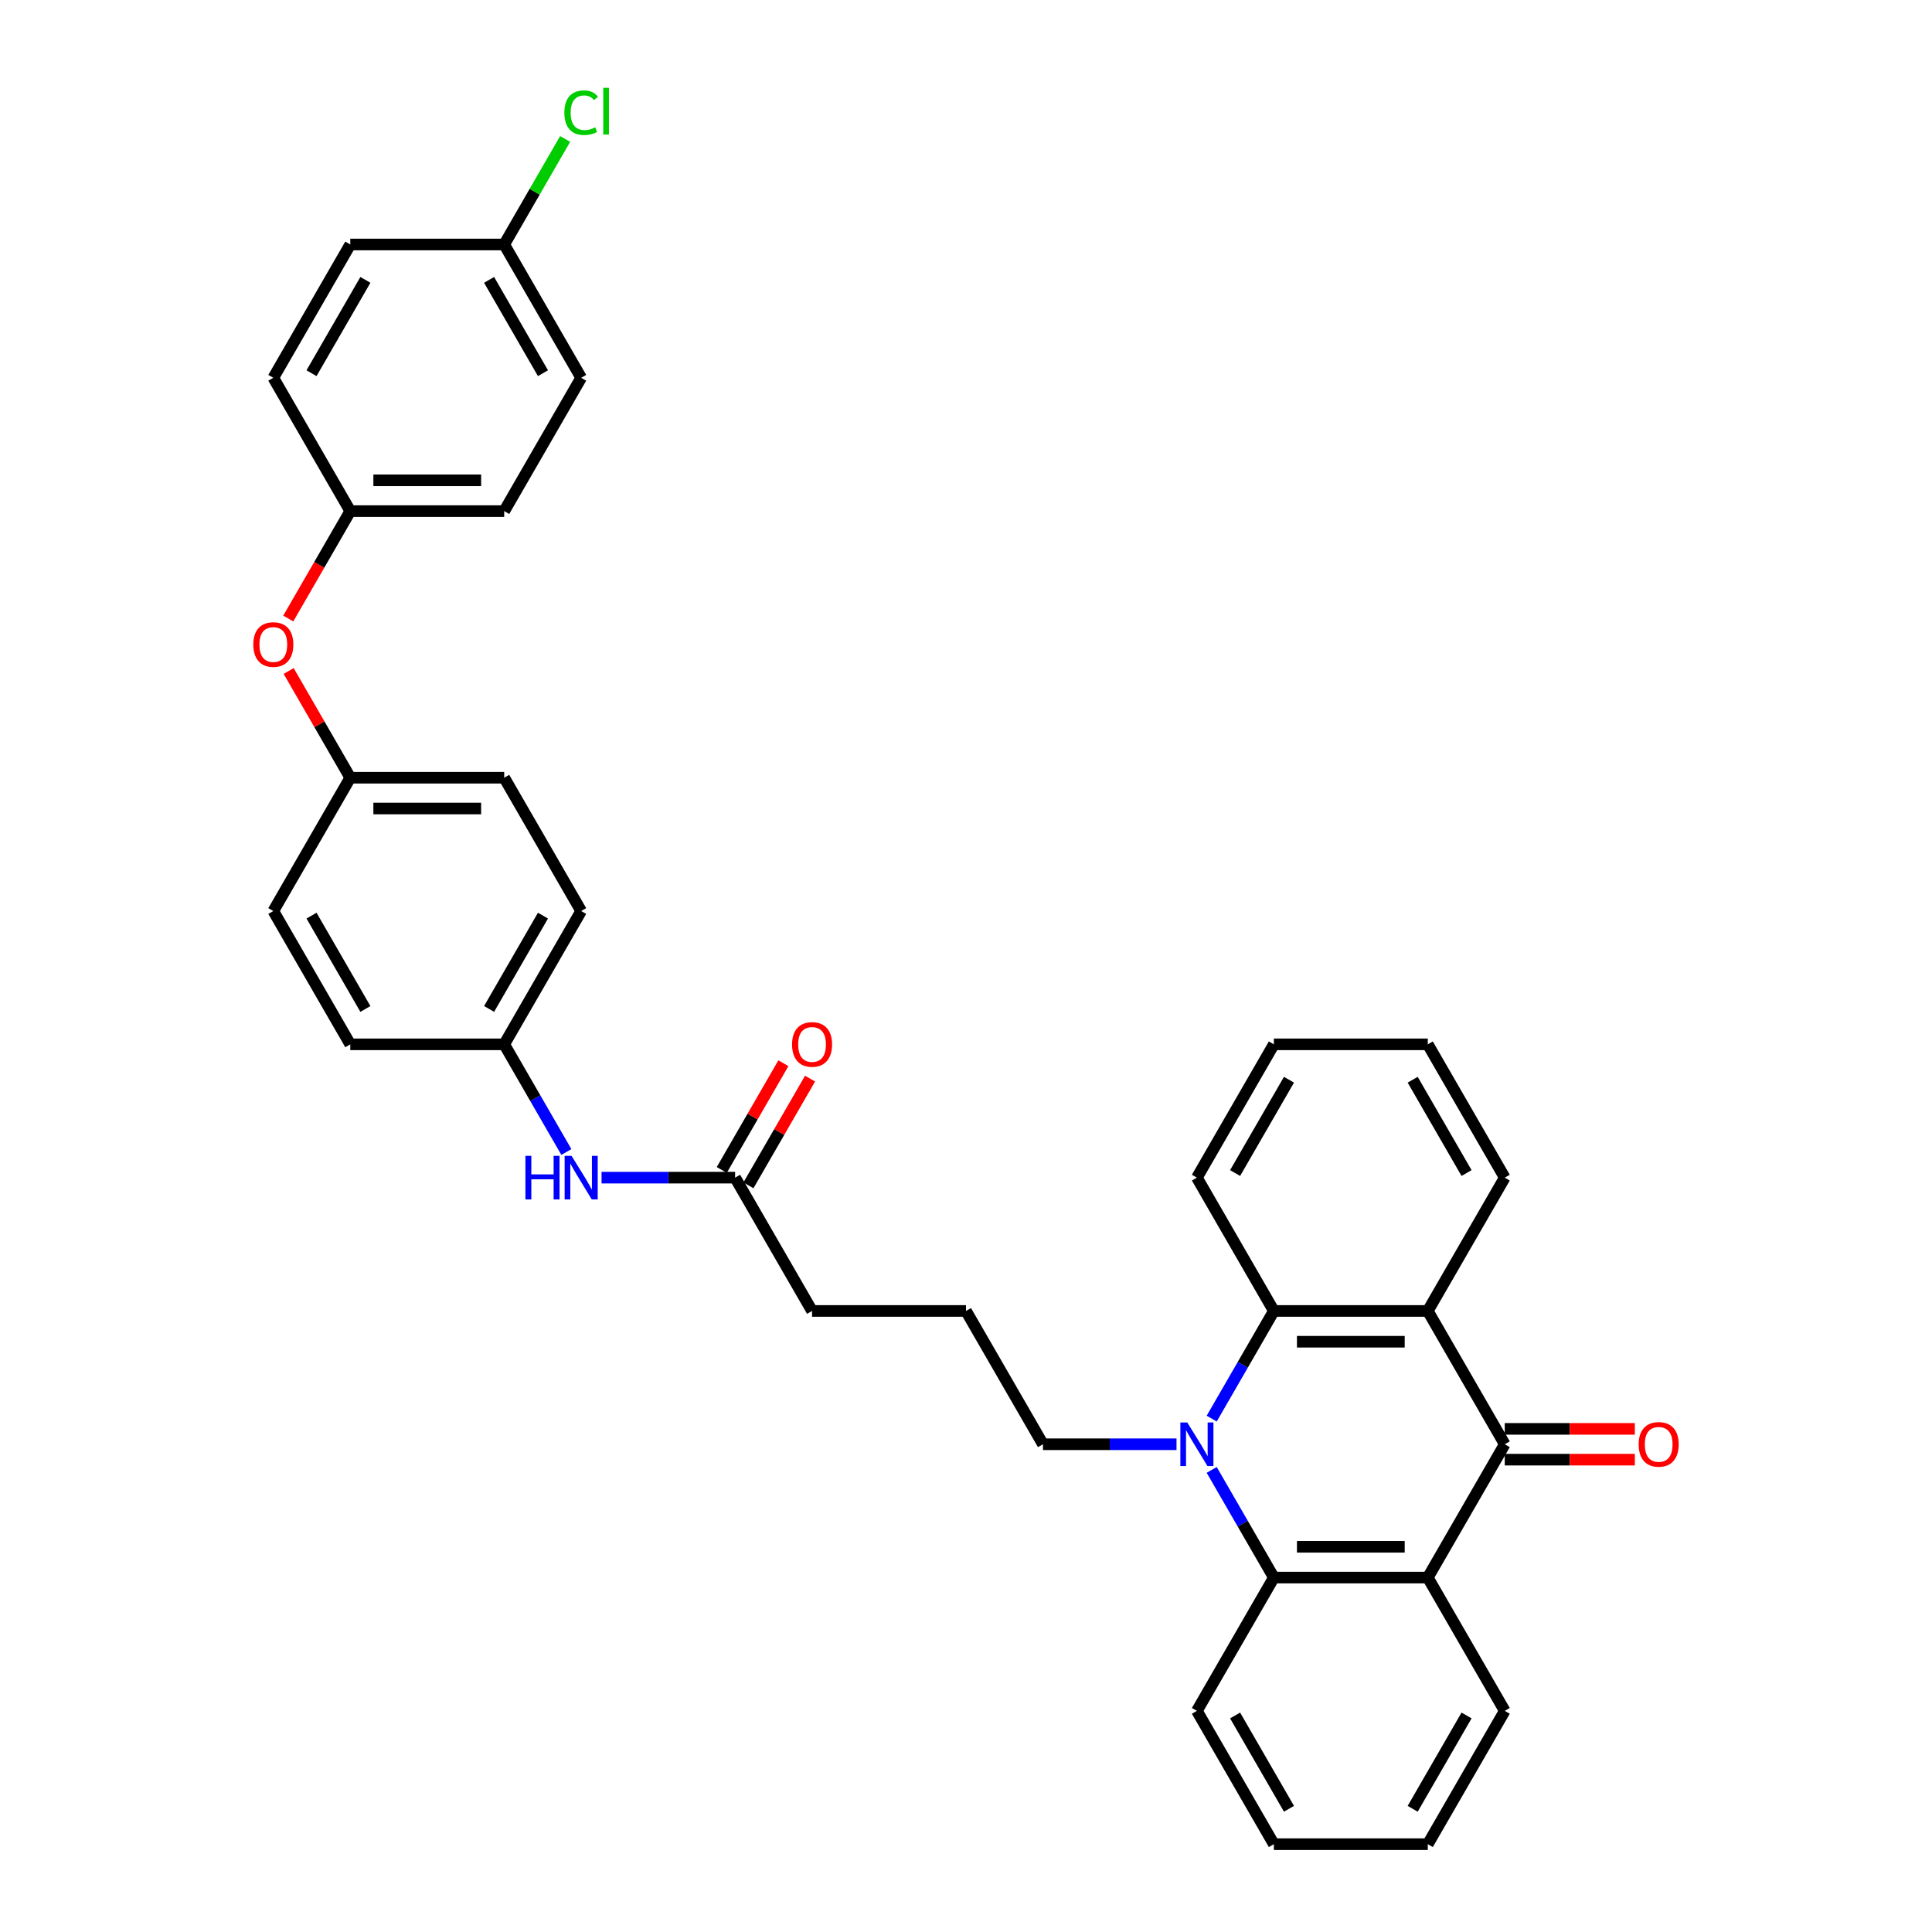 <?xml version='1.0' encoding='iso-8859-1'?>
<svg version='1.1' baseProfile='full'
              xmlns='http://www.w3.org/2000/svg'
                      xmlns:rdkit='http://www.rdkit.org/xml'
                      xmlns:xlink='http://www.w3.org/1999/xlink'
                  xml:space='preserve'
width='1000px' height='1000px' viewBox='0 0 1000 1000'>
<!-- END OF HEADER -->
<rect style='opacity:1.0;fill:#FFFFFF;stroke:none' width='1000' height='1000' x='0' y='0'> </rect>
<path class='bond-3' d='M 627.175,760.82 L 643.261,788.683' style='fill:none;fill-rule:evenodd;stroke:#0000FF;stroke-width:6px;stroke-linecap:butt;stroke-linejoin:miter;stroke-opacity:1' />
<path class='bond-3' d='M 643.261,788.683 L 659.348,816.546' style='fill:none;fill-rule:evenodd;stroke:#000000;stroke-width:6px;stroke-linecap:butt;stroke-linejoin:miter;stroke-opacity:1' />
<path class='bond-4' d='M 627.175,734.273 L 643.261,706.41' style='fill:none;fill-rule:evenodd;stroke:#0000FF;stroke-width:6px;stroke-linecap:butt;stroke-linejoin:miter;stroke-opacity:1' />
<path class='bond-4' d='M 643.261,706.41 L 659.348,678.547' style='fill:none;fill-rule:evenodd;stroke:#000000;stroke-width:6px;stroke-linecap:butt;stroke-linejoin:miter;stroke-opacity:1' />
<path class='bond-10' d='M 608.962,747.546 L 574.4,747.546' style='fill:none;fill-rule:evenodd;stroke:#0000FF;stroke-width:6px;stroke-linecap:butt;stroke-linejoin:miter;stroke-opacity:1' />
<path class='bond-10' d='M 574.4,747.546 L 539.837,747.546' style='fill:none;fill-rule:evenodd;stroke:#000000;stroke-width:6px;stroke-linecap:butt;stroke-linejoin:miter;stroke-opacity:1' />
<path class='bond-0' d='M 778.859,747.546 L 739.022,678.547' style='fill:none;fill-rule:evenodd;stroke:#000000;stroke-width:6px;stroke-linecap:butt;stroke-linejoin:miter;stroke-opacity:1' />
<path class='bond-6' d='M 778.859,755.514 L 812.521,755.514' style='fill:none;fill-rule:evenodd;stroke:#000000;stroke-width:6px;stroke-linecap:butt;stroke-linejoin:miter;stroke-opacity:1' />
<path class='bond-6' d='M 812.521,755.514 L 846.184,755.514' style='fill:none;fill-rule:evenodd;stroke:#FF0000;stroke-width:6px;stroke-linecap:butt;stroke-linejoin:miter;stroke-opacity:1' />
<path class='bond-6' d='M 778.859,739.579 L 812.521,739.579' style='fill:none;fill-rule:evenodd;stroke:#000000;stroke-width:6px;stroke-linecap:butt;stroke-linejoin:miter;stroke-opacity:1' />
<path class='bond-6' d='M 812.521,739.579 L 846.184,739.579' style='fill:none;fill-rule:evenodd;stroke:#FF0000;stroke-width:6px;stroke-linecap:butt;stroke-linejoin:miter;stroke-opacity:1' />
<path class='bond-34' d='M 778.859,747.546 L 739.022,816.546' style='fill:none;fill-rule:evenodd;stroke:#000000;stroke-width:6px;stroke-linecap:butt;stroke-linejoin:miter;stroke-opacity:1' />
<path class='bond-1' d='M 739.022,816.546 L 659.348,816.546' style='fill:none;fill-rule:evenodd;stroke:#000000;stroke-width:6px;stroke-linecap:butt;stroke-linejoin:miter;stroke-opacity:1' />
<path class='bond-1' d='M 727.071,800.611 L 671.299,800.611' style='fill:none;fill-rule:evenodd;stroke:#000000;stroke-width:6px;stroke-linecap:butt;stroke-linejoin:miter;stroke-opacity:1' />
<path class='bond-16' d='M 739.022,816.546 L 778.859,885.546' style='fill:none;fill-rule:evenodd;stroke:#000000;stroke-width:6px;stroke-linecap:butt;stroke-linejoin:miter;stroke-opacity:1' />
<path class='bond-2' d='M 739.022,678.547 L 659.348,678.547' style='fill:none;fill-rule:evenodd;stroke:#000000;stroke-width:6px;stroke-linecap:butt;stroke-linejoin:miter;stroke-opacity:1' />
<path class='bond-2' d='M 727.071,694.481 L 671.299,694.481' style='fill:none;fill-rule:evenodd;stroke:#000000;stroke-width:6px;stroke-linecap:butt;stroke-linejoin:miter;stroke-opacity:1' />
<path class='bond-15' d='M 739.022,678.547 L 778.859,609.547' style='fill:none;fill-rule:evenodd;stroke:#000000;stroke-width:6px;stroke-linecap:butt;stroke-linejoin:miter;stroke-opacity:1' />
<path class='bond-18' d='M 659.348,816.546 L 619.511,885.546' style='fill:none;fill-rule:evenodd;stroke:#000000;stroke-width:6px;stroke-linecap:butt;stroke-linejoin:miter;stroke-opacity:1' />
<path class='bond-19' d='M 659.348,678.547 L 619.511,609.547' style='fill:none;fill-rule:evenodd;stroke:#000000;stroke-width:6px;stroke-linecap:butt;stroke-linejoin:miter;stroke-opacity:1' />
<path class='bond-5' d='M 380.489,609.547 L 420.326,678.547' style='fill:none;fill-rule:evenodd;stroke:#000000;stroke-width:6px;stroke-linecap:butt;stroke-linejoin:miter;stroke-opacity:1' />
<path class='bond-7' d='M 380.489,609.547 L 345.926,609.547' style='fill:none;fill-rule:evenodd;stroke:#000000;stroke-width:6px;stroke-linecap:butt;stroke-linejoin:miter;stroke-opacity:1' />
<path class='bond-7' d='M 345.926,609.547 L 311.364,609.547' style='fill:none;fill-rule:evenodd;stroke:#0000FF;stroke-width:6px;stroke-linecap:butt;stroke-linejoin:miter;stroke-opacity:1' />
<path class='bond-8' d='M 387.389,613.531 L 403.338,585.907' style='fill:none;fill-rule:evenodd;stroke:#000000;stroke-width:6px;stroke-linecap:butt;stroke-linejoin:miter;stroke-opacity:1' />
<path class='bond-8' d='M 403.338,585.907 L 419.286,558.283' style='fill:none;fill-rule:evenodd;stroke:#FF0000;stroke-width:6px;stroke-linecap:butt;stroke-linejoin:miter;stroke-opacity:1' />
<path class='bond-8' d='M 373.589,605.563 L 389.538,577.939' style='fill:none;fill-rule:evenodd;stroke:#000000;stroke-width:6px;stroke-linecap:butt;stroke-linejoin:miter;stroke-opacity:1' />
<path class='bond-8' d='M 389.538,577.939 L 405.486,550.315' style='fill:none;fill-rule:evenodd;stroke:#FF0000;stroke-width:6px;stroke-linecap:butt;stroke-linejoin:miter;stroke-opacity:1' />
<path class='bond-11' d='M 293.151,596.273 L 277.065,568.41' style='fill:none;fill-rule:evenodd;stroke:#0000FF;stroke-width:6px;stroke-linecap:butt;stroke-linejoin:miter;stroke-opacity:1' />
<path class='bond-11' d='M 277.065,568.41 L 260.978,540.547' style='fill:none;fill-rule:evenodd;stroke:#000000;stroke-width:6px;stroke-linecap:butt;stroke-linejoin:miter;stroke-opacity:1' />
<path class='bond-9' d='M 149.406,347.3 L 165.355,374.924' style='fill:none;fill-rule:evenodd;stroke:#FF0000;stroke-width:6px;stroke-linecap:butt;stroke-linejoin:miter;stroke-opacity:1' />
<path class='bond-9' d='M 165.355,374.924 L 181.304,402.548' style='fill:none;fill-rule:evenodd;stroke:#000000;stroke-width:6px;stroke-linecap:butt;stroke-linejoin:miter;stroke-opacity:1' />
<path class='bond-13' d='M 149.204,320.147 L 165.254,292.348' style='fill:none;fill-rule:evenodd;stroke:#FF0000;stroke-width:6px;stroke-linecap:butt;stroke-linejoin:miter;stroke-opacity:1' />
<path class='bond-13' d='M 165.254,292.348 L 181.304,264.548' style='fill:none;fill-rule:evenodd;stroke:#000000;stroke-width:6px;stroke-linecap:butt;stroke-linejoin:miter;stroke-opacity:1' />
<path class='bond-28' d='M 539.837,747.546 L 500,678.547' style='fill:none;fill-rule:evenodd;stroke:#000000;stroke-width:6px;stroke-linecap:butt;stroke-linejoin:miter;stroke-opacity:1' />
<path class='bond-20' d='M 260.978,540.547 L 300.815,471.547' style='fill:none;fill-rule:evenodd;stroke:#000000;stroke-width:6px;stroke-linecap:butt;stroke-linejoin:miter;stroke-opacity:1' />
<path class='bond-20' d='M 253.154,522.23 L 281.039,473.93' style='fill:none;fill-rule:evenodd;stroke:#000000;stroke-width:6px;stroke-linecap:butt;stroke-linejoin:miter;stroke-opacity:1' />
<path class='bond-21' d='M 260.978,540.547 L 181.304,540.547' style='fill:none;fill-rule:evenodd;stroke:#000000;stroke-width:6px;stroke-linecap:butt;stroke-linejoin:miter;stroke-opacity:1' />
<path class='bond-12' d='M 181.304,402.548 L 141.467,471.547' style='fill:none;fill-rule:evenodd;stroke:#000000;stroke-width:6px;stroke-linecap:butt;stroke-linejoin:miter;stroke-opacity:1' />
<path class='bond-37' d='M 181.304,402.548 L 260.978,402.548' style='fill:none;fill-rule:evenodd;stroke:#000000;stroke-width:6px;stroke-linecap:butt;stroke-linejoin:miter;stroke-opacity:1' />
<path class='bond-37' d='M 193.255,418.482 L 249.027,418.482' style='fill:none;fill-rule:evenodd;stroke:#000000;stroke-width:6px;stroke-linecap:butt;stroke-linejoin:miter;stroke-opacity:1' />
<path class='bond-22' d='M 181.304,264.548 L 141.467,195.549' style='fill:none;fill-rule:evenodd;stroke:#000000;stroke-width:6px;stroke-linecap:butt;stroke-linejoin:miter;stroke-opacity:1' />
<path class='bond-24' d='M 181.304,264.548 L 260.978,264.548' style='fill:none;fill-rule:evenodd;stroke:#000000;stroke-width:6px;stroke-linecap:butt;stroke-linejoin:miter;stroke-opacity:1' />
<path class='bond-24' d='M 193.255,248.613 L 249.027,248.613' style='fill:none;fill-rule:evenodd;stroke:#000000;stroke-width:6px;stroke-linecap:butt;stroke-linejoin:miter;stroke-opacity:1' />
<path class='bond-14' d='M 260.978,126.549 L 300.815,195.549' style='fill:none;fill-rule:evenodd;stroke:#000000;stroke-width:6px;stroke-linecap:butt;stroke-linejoin:miter;stroke-opacity:1' />
<path class='bond-14' d='M 253.154,144.866 L 281.039,193.166' style='fill:none;fill-rule:evenodd;stroke:#000000;stroke-width:6px;stroke-linecap:butt;stroke-linejoin:miter;stroke-opacity:1' />
<path class='bond-17' d='M 260.978,126.549 L 276.747,99.236' style='fill:none;fill-rule:evenodd;stroke:#000000;stroke-width:6px;stroke-linecap:butt;stroke-linejoin:miter;stroke-opacity:1' />
<path class='bond-17' d='M 276.747,99.236 L 292.517,71.922' style='fill:none;fill-rule:evenodd;stroke:#00CC00;stroke-width:6px;stroke-linecap:butt;stroke-linejoin:miter;stroke-opacity:1' />
<path class='bond-38' d='M 260.978,126.549 L 181.304,126.549' style='fill:none;fill-rule:evenodd;stroke:#000000;stroke-width:6px;stroke-linecap:butt;stroke-linejoin:miter;stroke-opacity:1' />
<path class='bond-35' d='M 778.859,609.547 L 739.022,540.547' style='fill:none;fill-rule:evenodd;stroke:#000000;stroke-width:6px;stroke-linecap:butt;stroke-linejoin:miter;stroke-opacity:1' />
<path class='bond-35' d='M 759.084,607.164 L 731.198,558.864' style='fill:none;fill-rule:evenodd;stroke:#000000;stroke-width:6px;stroke-linecap:butt;stroke-linejoin:miter;stroke-opacity:1' />
<path class='bond-36' d='M 778.859,885.546 L 739.022,954.545' style='fill:none;fill-rule:evenodd;stroke:#000000;stroke-width:6px;stroke-linecap:butt;stroke-linejoin:miter;stroke-opacity:1' />
<path class='bond-36' d='M 759.084,887.928 L 731.198,936.228' style='fill:none;fill-rule:evenodd;stroke:#000000;stroke-width:6px;stroke-linecap:butt;stroke-linejoin:miter;stroke-opacity:1' />
<path class='bond-32' d='M 619.511,885.546 L 659.348,954.545' style='fill:none;fill-rule:evenodd;stroke:#000000;stroke-width:6px;stroke-linecap:butt;stroke-linejoin:miter;stroke-opacity:1' />
<path class='bond-32' d='M 639.287,887.928 L 667.172,936.228' style='fill:none;fill-rule:evenodd;stroke:#000000;stroke-width:6px;stroke-linecap:butt;stroke-linejoin:miter;stroke-opacity:1' />
<path class='bond-33' d='M 619.511,609.547 L 659.348,540.547' style='fill:none;fill-rule:evenodd;stroke:#000000;stroke-width:6px;stroke-linecap:butt;stroke-linejoin:miter;stroke-opacity:1' />
<path class='bond-33' d='M 639.287,607.164 L 667.172,558.864' style='fill:none;fill-rule:evenodd;stroke:#000000;stroke-width:6px;stroke-linecap:butt;stroke-linejoin:miter;stroke-opacity:1' />
<path class='bond-25' d='M 300.815,471.547 L 260.978,402.548' style='fill:none;fill-rule:evenodd;stroke:#000000;stroke-width:6px;stroke-linecap:butt;stroke-linejoin:miter;stroke-opacity:1' />
<path class='bond-23' d='M 181.304,540.547 L 141.467,471.547' style='fill:none;fill-rule:evenodd;stroke:#000000;stroke-width:6px;stroke-linecap:butt;stroke-linejoin:miter;stroke-opacity:1' />
<path class='bond-23' d='M 189.128,522.23 L 161.242,473.93' style='fill:none;fill-rule:evenodd;stroke:#000000;stroke-width:6px;stroke-linecap:butt;stroke-linejoin:miter;stroke-opacity:1' />
<path class='bond-26' d='M 141.467,195.549 L 181.304,126.549' style='fill:none;fill-rule:evenodd;stroke:#000000;stroke-width:6px;stroke-linecap:butt;stroke-linejoin:miter;stroke-opacity:1' />
<path class='bond-26' d='M 161.242,193.166 L 189.128,144.866' style='fill:none;fill-rule:evenodd;stroke:#000000;stroke-width:6px;stroke-linecap:butt;stroke-linejoin:miter;stroke-opacity:1' />
<path class='bond-27' d='M 260.978,264.548 L 300.815,195.549' style='fill:none;fill-rule:evenodd;stroke:#000000;stroke-width:6px;stroke-linecap:butt;stroke-linejoin:miter;stroke-opacity:1' />
<path class='bond-29' d='M 500,678.547 L 420.326,678.547' style='fill:none;fill-rule:evenodd;stroke:#000000;stroke-width:6px;stroke-linecap:butt;stroke-linejoin:miter;stroke-opacity:1' />
<path class='bond-30' d='M 739.022,954.545 L 659.348,954.545' style='fill:none;fill-rule:evenodd;stroke:#000000;stroke-width:6px;stroke-linecap:butt;stroke-linejoin:miter;stroke-opacity:1' />
<path class='bond-31' d='M 739.022,540.547 L 659.348,540.547' style='fill:none;fill-rule:evenodd;stroke:#000000;stroke-width:6px;stroke-linecap:butt;stroke-linejoin:miter;stroke-opacity:1' />
<path  class='atom-0' d='M 614.523 736.264
L 621.917 748.216
Q 622.65 749.395, 623.829 751.53
Q 625.009 753.665, 625.072 753.793
L 625.072 736.264
L 628.068 736.264
L 628.068 758.828
L 624.977 758.828
L 617.041 745.762
Q 616.117 744.232, 615.129 742.479
Q 614.173 740.726, 613.886 740.184
L 613.886 758.828
L 610.954 758.828
L 610.954 736.264
L 614.523 736.264
' fill='#0000FF'/>
<path  class='atom-7' d='M 848.175 747.61
Q 848.175 742.192, 850.853 739.165
Q 853.53 736.137, 858.533 736.137
Q 863.537 736.137, 866.214 739.165
Q 868.891 742.192, 868.891 747.61
Q 868.891 753.092, 866.182 756.215
Q 863.473 759.306, 858.533 759.306
Q 853.561 759.306, 850.853 756.215
Q 848.175 753.123, 848.175 747.61
M 858.533 756.757
Q 861.975 756.757, 863.823 754.462
Q 865.704 752.136, 865.704 747.61
Q 865.704 743.18, 863.823 740.949
Q 861.975 738.687, 858.533 738.687
Q 855.091 738.687, 853.211 740.917
Q 851.362 743.148, 851.362 747.61
Q 851.362 752.167, 853.211 754.462
Q 855.091 756.757, 858.533 756.757
' fill='#FF0000'/>
<path  class='atom-8' d='M 271.957 598.265
L 275.017 598.265
L 275.017 607.858
L 286.553 607.858
L 286.553 598.265
L 289.613 598.265
L 289.613 620.829
L 286.553 620.829
L 286.553 610.407
L 275.017 610.407
L 275.017 620.829
L 271.957 620.829
L 271.957 598.265
' fill='#0000FF'/>
<path  class='atom-8' d='M 295.827 598.265
L 303.221 610.216
Q 303.954 611.395, 305.133 613.531
Q 306.312 615.666, 306.376 615.793
L 306.376 598.265
L 309.372 598.265
L 309.372 620.829
L 306.281 620.829
L 298.345 607.762
Q 297.421 606.232, 296.433 604.48
Q 295.477 602.727, 295.19 602.185
L 295.19 620.829
L 292.258 620.829
L 292.258 598.265
L 295.827 598.265
' fill='#0000FF'/>
<path  class='atom-9' d='M 409.968 540.611
Q 409.968 535.193, 412.645 532.165
Q 415.322 529.138, 420.326 529.138
Q 425.33 529.138, 428.007 532.165
Q 430.684 535.193, 430.684 540.611
Q 430.684 546.092, 427.975 549.216
Q 425.266 552.307, 420.326 552.307
Q 415.354 552.307, 412.645 549.216
Q 409.968 546.124, 409.968 540.611
M 420.326 549.757
Q 423.768 549.757, 425.616 547.463
Q 427.497 545.136, 427.497 540.611
Q 427.497 536.181, 425.616 533.95
Q 423.768 531.687, 420.326 531.687
Q 416.884 531.687, 415.004 533.918
Q 413.155 536.149, 413.155 540.611
Q 413.155 545.168, 415.004 547.463
Q 416.884 549.757, 420.326 549.757
' fill='#FF0000'/>
<path  class='atom-10' d='M 131.109 333.612
Q 131.109 328.194, 133.786 325.166
Q 136.463 322.139, 141.467 322.139
Q 146.47 322.139, 149.147 325.166
Q 151.825 328.194, 151.825 333.612
Q 151.825 339.093, 149.116 342.216
Q 146.407 345.308, 141.467 345.308
Q 136.495 345.308, 133.786 342.216
Q 131.109 339.125, 131.109 333.612
M 141.467 342.758
Q 144.909 342.758, 146.757 340.464
Q 148.638 338.137, 148.638 333.612
Q 148.638 329.182, 146.757 326.951
Q 144.909 324.688, 141.467 324.688
Q 138.025 324.688, 136.145 326.919
Q 134.296 329.15, 134.296 333.612
Q 134.296 338.169, 136.145 340.464
Q 138.025 342.758, 141.467 342.758
' fill='#FF0000'/>
<path  class='atom-18' d='M 292.115 58.33
Q 292.115 52.721, 294.728 49.789
Q 297.373 46.825, 302.377 46.825
Q 307.03 46.825, 309.515 50.108
L 307.412 51.828
Q 305.595 49.438, 302.377 49.438
Q 298.967 49.438, 297.15 51.733
Q 295.365 53.996, 295.365 58.33
Q 295.365 62.792, 297.214 65.086
Q 299.094 67.381, 302.727 67.381
Q 305.213 67.381, 308.113 65.883
L 309.005 68.273
Q 307.826 69.038, 306.042 69.484
Q 304.257 69.93, 302.281 69.93
Q 297.373 69.93, 294.728 66.935
Q 292.115 63.939, 292.115 58.33
' fill='#00CC00'/>
<path  class='atom-18' d='M 312.256 45.455
L 315.188 45.455
L 315.188 69.644
L 312.256 69.644
L 312.256 45.455
' fill='#00CC00'/>
</svg>
